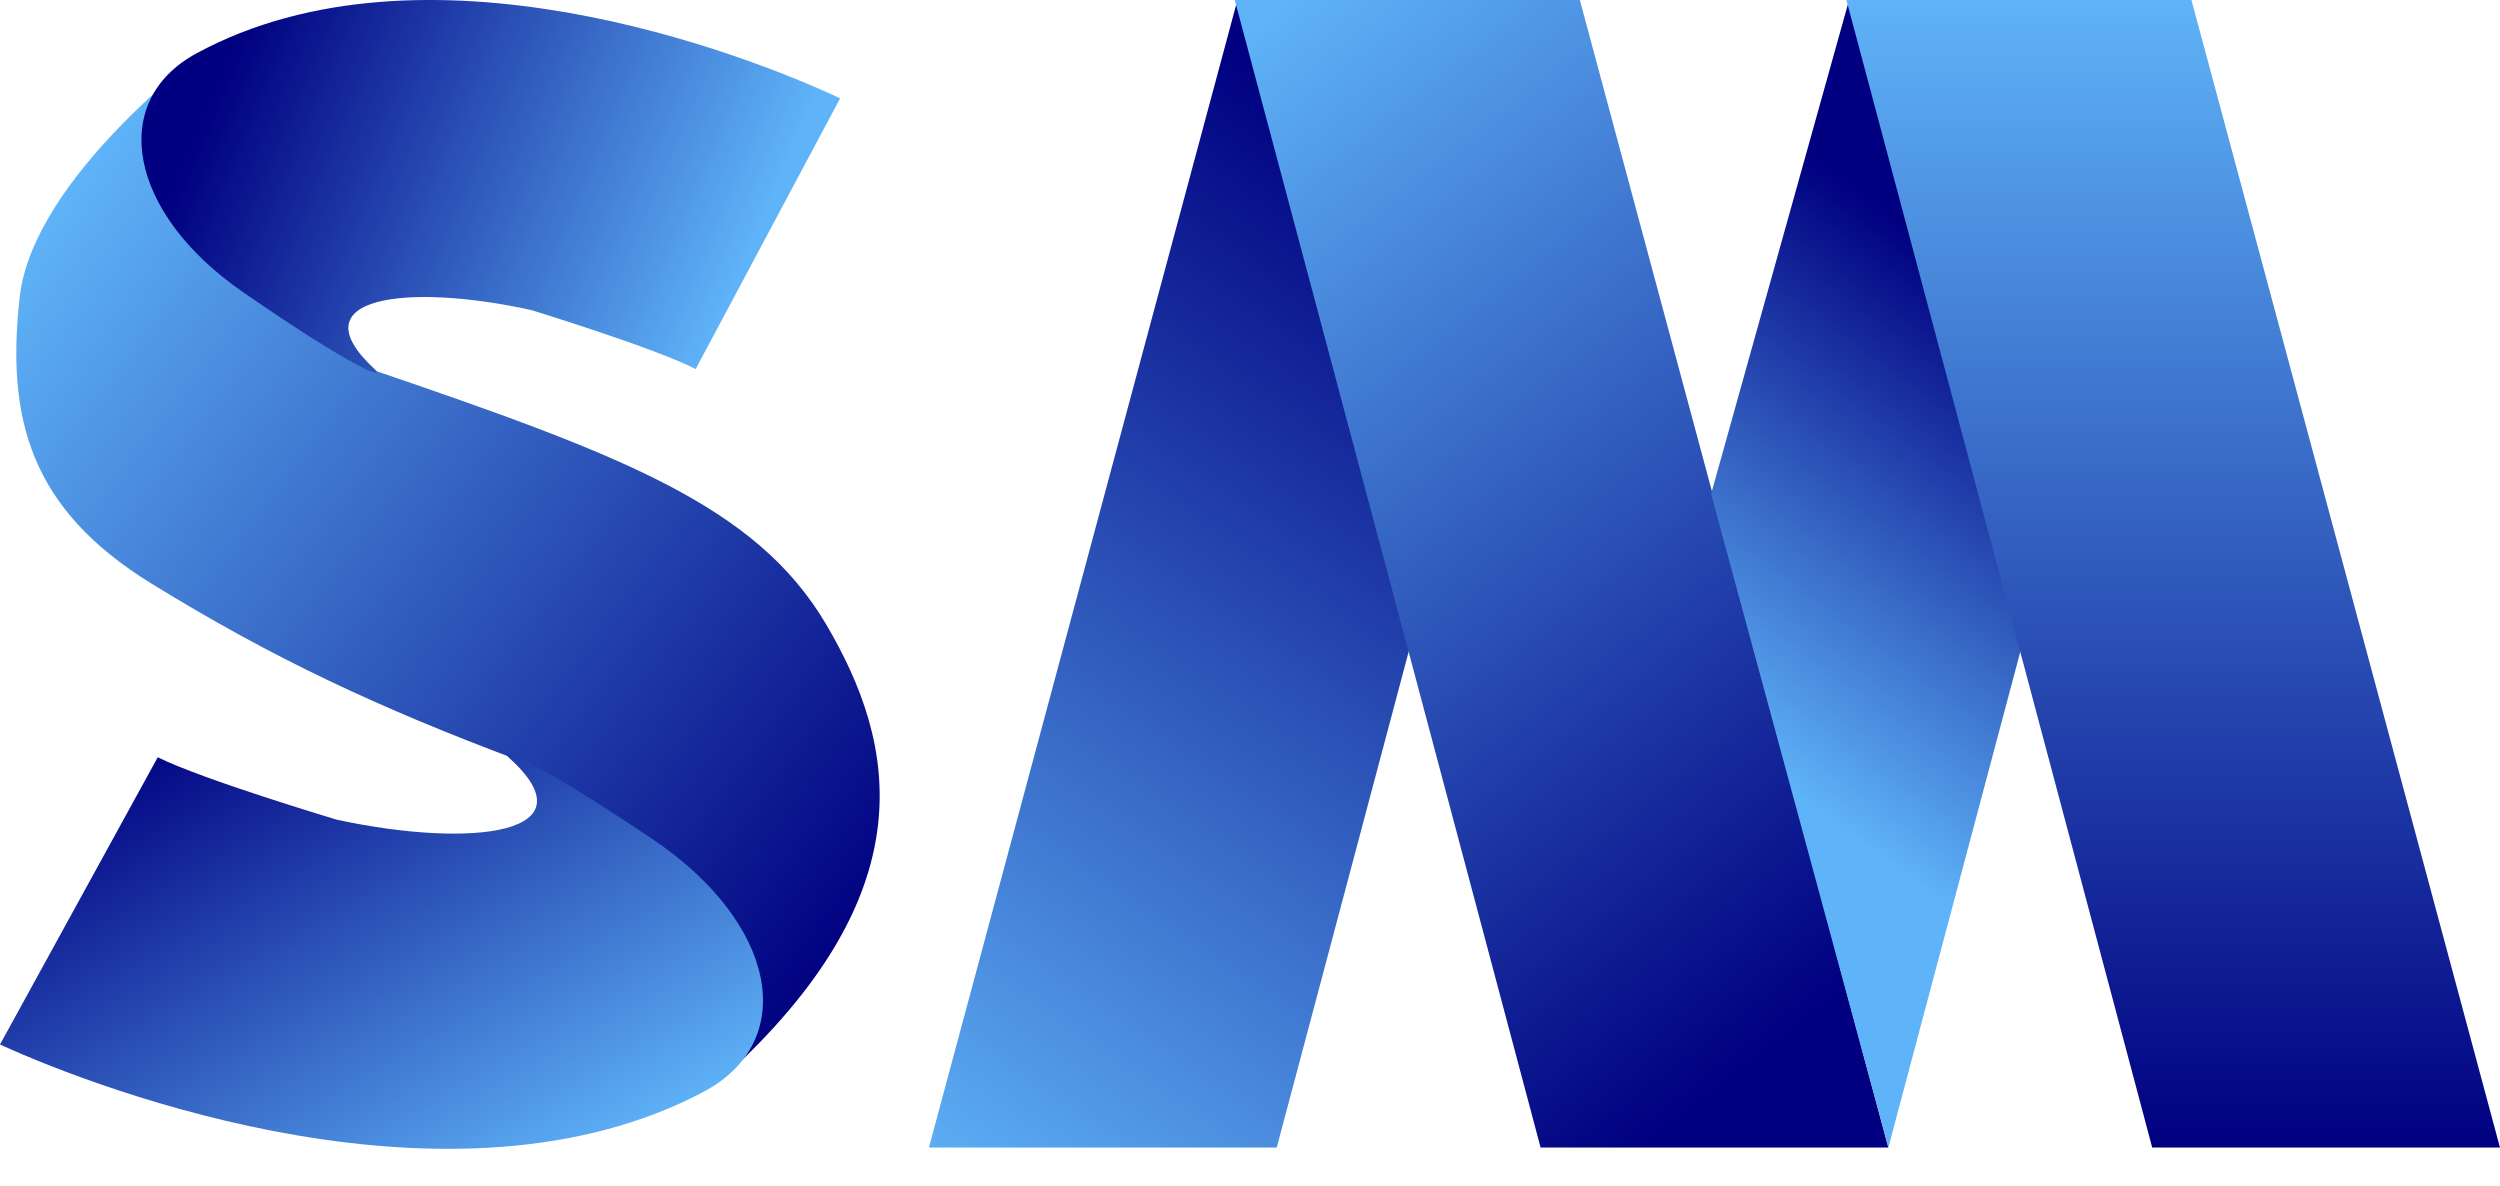<svg xmlns="http://www.w3.org/2000/svg" width="59" height="28" viewBox="0 0 59 28" fill="none"><path d="M0.463 7.021C0.781 4.151 4.932 1.129 4.932 1.129L5.494 6.157L8.639 8.676C14.655 10.726 17.836 11.92 19.496 14.733C21.155 17.547 21.912 21.052 17.046 25.454C17.046 25.454 15.556 19.18 12.247 17.944C8.938 16.707 6.421 15.527 3.575 13.773C0.728 12.019 0.144 9.907 0.463 7.021Z" fill="url(#paint0_linear)"></path><path d="M19.827 2.321L16.418 8.709C15.455 8.213 12.545 7.319 12.545 7.319C9.596 6.668 6.995 7.005 8.838 8.709C9.114 8.964 8.407 8.742 5.726 6.888C3.045 5.035 2.536 2.401 4.634 1.261C10.008 -1.658 17.576 1.261 19.827 2.321Z" fill="url(#paint1_linear)"></path><path d="M-0 24.65L3.723 17.871C4.774 18.396 7.952 19.346 7.952 19.346C11.172 20.036 14.013 19.678 12 17.871C11.698 17.599 12.47 17.836 15.398 19.803C18.326 21.77 18.882 24.565 16.591 25.774C10.722 28.872 2.458 25.774 -0 24.65Z" fill="url(#paint2_linear)"></path><path d="M29.204 0L21.923 27.081H30.131L33.26 15.322L29.204 0Z" fill="url(#paint3_linear)"></path><path d="M37.284 6.10352e-05L44.565 27.081H36.358L33.228 15.322L29.14 6.10352e-05H37.284Z" fill="url(#paint4_linear)"></path><path d="M43.639 6.10352e-05L40.382 11.657L44.565 27.081L47.695 15.322L43.639 6.10352e-05Z" fill="url(#paint5_linear)"></path><path d="M51.718 6.10352e-05L58.999 27.081H50.792L47.662 15.322L43.575 6.10352e-05H51.718Z" fill="url(#paint6_linear)"></path><defs><linearGradient id="paint0_linear" x1="0.397" y1="6.09" x2="20.787" y2="21.515" gradientUnits="userSpaceOnUse"><stop stop-color="#5FB3F8"></stop><stop offset="1" stop-color="#000080"></stop></linearGradient><linearGradient id="paint1_linear" x1="19.794" y1="1.026" x2="7.732" y2="-4.105" gradientUnits="userSpaceOnUse"><stop stop-color="#5FB3F8"></stop><stop offset="1" stop-color="#000080"></stop></linearGradient><linearGradient id="paint2_linear" x1="17.995" y1="25.209" x2="10.975" y2="12.977" gradientUnits="userSpaceOnUse"><stop stop-color="#5FB3F8"></stop><stop offset="1" stop-color="#000080"></stop></linearGradient><linearGradient id="paint3_linear" x1="30.418" y1="1.985" x2="15.453" y2="23.755" gradientUnits="userSpaceOnUse"><stop stop-color="#000080"></stop><stop offset="1" stop-color="#5FB3F8"></stop></linearGradient><linearGradient id="paint4_linear" x1="30.418" y1="6.0714e-05" x2="46.682" y2="20.879" gradientUnits="userSpaceOnUse"><stop stop-color="#5FB3F8"></stop><stop offset="1" stop-color="#000080"></stop></linearGradient><linearGradient id="paint5_linear" x1="46.226" y1="6.261" x2="38.894" y2="16.181" gradientUnits="userSpaceOnUse"><stop stop-color="#000080"></stop><stop offset="1" stop-color="#5FB3F8"></stop></linearGradient><linearGradient id="paint6_linear" x1="51.287" y1="6.10352e-05" x2="51.287" y2="27.081" gradientUnits="userSpaceOnUse"><stop stop-color="#5FB3F8"></stop><stop offset="1" stop-color="#000080"></stop></linearGradient></defs></svg>